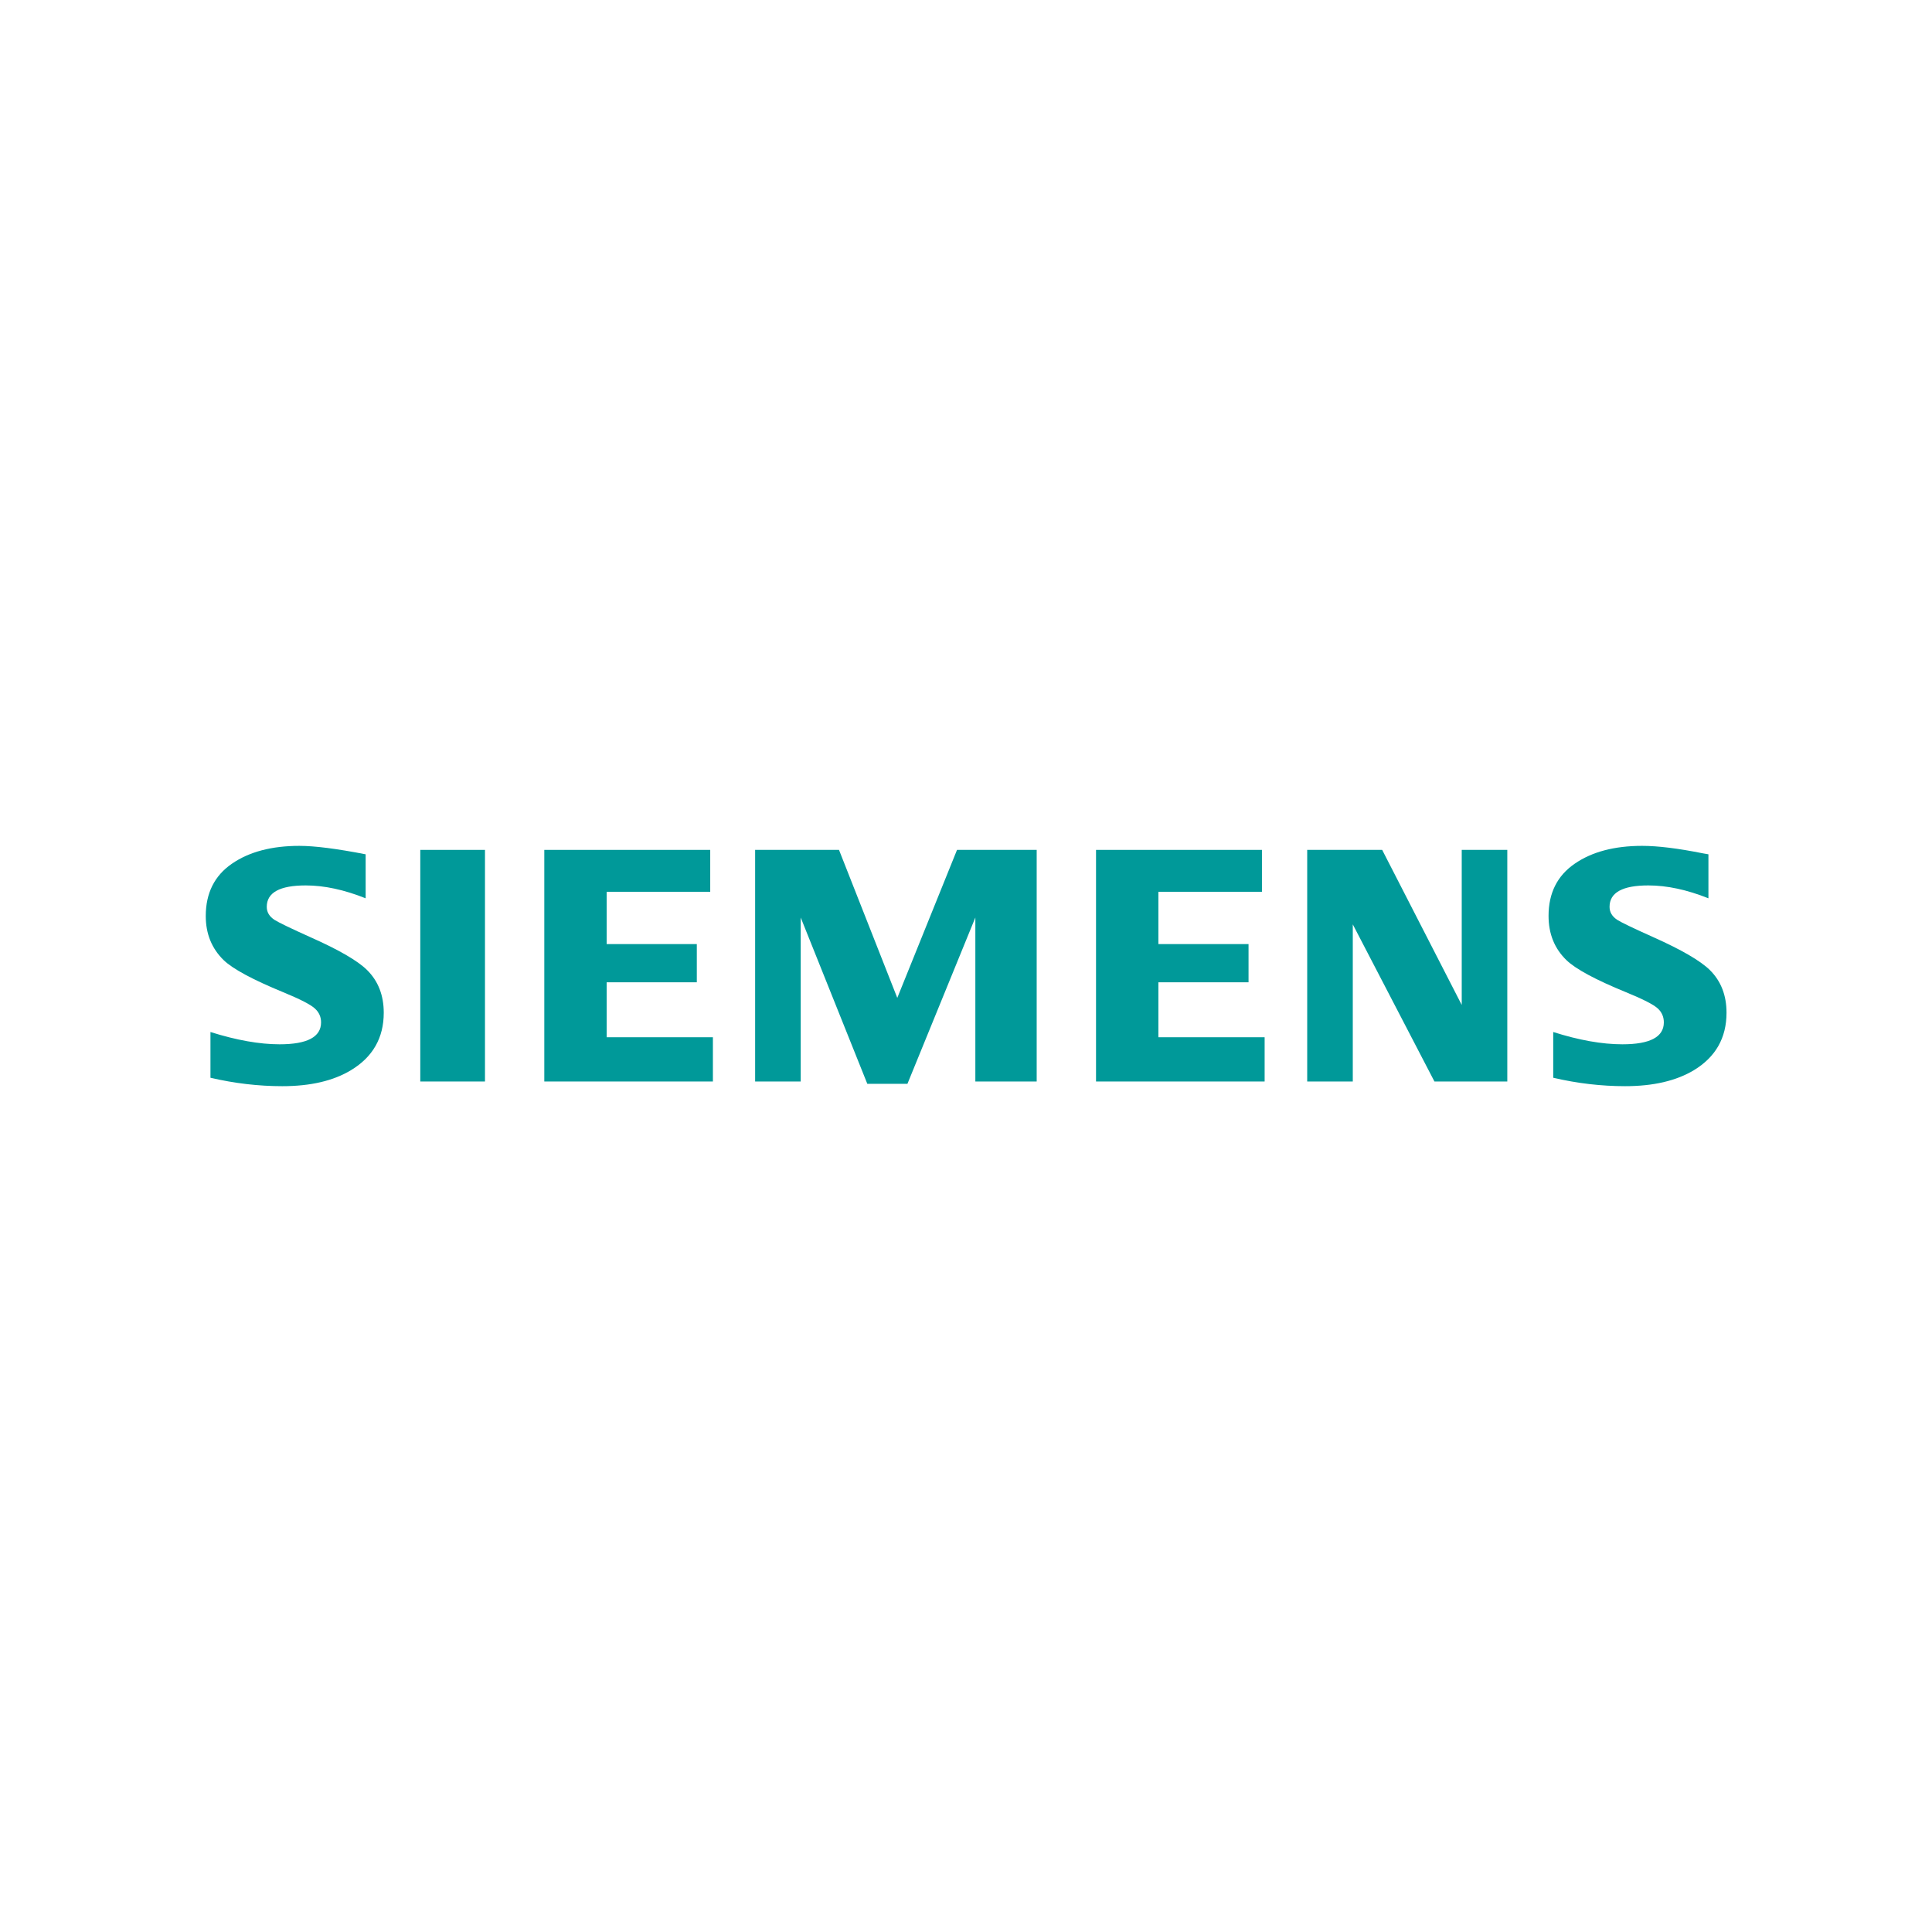 <svg xmlns:dc="http://purl.org/dc/elements/1.1/" xmlns:cc="http://creativecommons.org/ns#" xmlns:rdf="http://www.w3.org/1999/02/22-rdf-syntax-ns#" xmlns:svg="http://www.w3.org/2000/svg" xmlns="http://www.w3.org/2000/svg" xmlns:sodipodi="http://sodipodi.sourceforge.net/DTD/sodipodi-0.dtd" xmlns:inkscape="http://www.inkscape.org/namespaces/inkscape" x="0px" y="0px" width="700" height="700" viewBox="0 0 700 700" xml:space="preserve" id="svg22" sodipodi:docname="siemens-logo.svg" inkscape:version="0.92.4 (5da689c313, 2019-01-14)" inkscape:export-filename="G:\Users\suitedoalex\sites\siemens-logo-0.png" inkscape:export-xdpi="561.73712" inkscape:export-ydpi="561.73712"><defs id="defs26"></defs><g id="BoundingBox" transform="matrix(0.551,0,0,0.551,74.551,306.204)" inkscape:export-filename="G:\Users\suitedoalex\sites\siemens-logo-4.png" inkscape:export-xdpi="69.704346" inkscape:export-ydpi="69.704346">	<polygon style="fill:none" points="1000,0 0,0 0,159 1000,159 " id="polygon2"></polygon></g><g id="SIEMENS" transform="matrix(0.551,0,0,0.551,74.551,306.442)" inkscape:export-filename="G:\Users\suitedoalex\sites\siemens-logo-4.png" inkscape:export-xdpi="69.704346" inkscape:export-ydpi="69.704346">	<g id="g19">		<path style="clip-rule:evenodd;fill:#009999;fill-rule:evenodd" d="M 3.086,152.537 V 122.46 c 17.119,5.388 32.267,8.082 45.444,8.082 18.193,0 27.291,-4.809 27.291,-14.42 0,-3.583 -1.324,-6.594 -3.978,-9.032 C 69.129,104.504 62.178,100.919 51.008,96.326 30.966,88.085 17.897,81.057 11.818,75.244 3.939,67.571 0,57.895 0,46.202 0,31.144 5.74,19.667 17.212,11.78 28.557,3.962 43.33,0.057 61.554,0.057 c 10.041,0 24.574,1.848 43.583,5.549 V 34.539 C 90.993,28.889 77.864,26.07 65.734,26.07 c -17.081,0 -25.621,4.69 -25.621,14.091 0,3.514 1.72,6.38 5.165,8.602 2.865,1.798 10.759,5.596 23.665,11.406 18.583,8.253 30.954,15.427 37.118,21.529 7.314,7.238 10.978,16.604 10.978,28.084 0,16.501 -7.177,29.088 -21.521,37.761 -11.621,7.033 -26.69,10.535 -45.198,10.535 -15.63,0 -31.378,-1.841 -47.234,-5.541 z" id="path5" inkscape:connector-curvature="0"></path>		<polygon style="clip-rule:evenodd;fill:#009999;fill-rule:evenodd" points="141.063,155.001 141.063,2.704 183.603,2.704 183.603,155.001 " id="polygon7"></polygon>		<polygon style="clip-rule:evenodd;fill:#009999;fill-rule:evenodd" points="263.616,89.765 263.616,125.906 333.476,125.906 333.476,155.001 222.616,155.001 222.616,2.704 331.721,2.704 331.721,30.25 263.616,30.25 263.616,64.639 322.898,64.639 322.898,89.765 " id="polygon9"></polygon>		<polygon style="clip-rule:evenodd;fill:#009999;fill-rule:evenodd" points="506.056,47.171 461.392,156.547 435.023,156.547 391.219,47.171 391.219,155.001 361.247,155.001 361.247,2.704 416.402,2.704 454.721,100.015 494.001,2.704 546.39,2.704 546.39,155.001 506.056,155.001 " id="polygon11"></polygon>		<polygon style="clip-rule:evenodd;fill:#009999;fill-rule:evenodd" points="626.415,89.765 626.415,125.906 696.28,125.906 696.28,155.001 585.411,155.001 585.411,2.704 694.514,2.704 694.514,30.25 626.415,30.25 626.415,64.639 685.695,64.639 685.695,89.765 " id="polygon13"></polygon>		<polygon style="clip-rule:evenodd;fill:#009999;fill-rule:evenodd" points="754.247,51.678 754.247,155.001 724.271,155.001 724.271,2.704 773.575,2.704 825.883,104.655 825.883,2.704 855.847,2.704 855.847,155.001 807.943,155.001 " id="polygon15"></polygon>		<path style="clip-rule:evenodd;fill:#009999;fill-rule:evenodd" d="M 886.047,152.537 V 122.46 c 16.974,5.388 32.12,8.082 45.452,8.082 18.195,0 27.282,-4.809 27.282,-14.42 0,-3.583 -1.289,-6.594 -3.854,-9.032 -2.728,-2.586 -9.708,-6.171 -20.945,-10.764 C 914,88.153 900.918,81.128 894.783,75.244 886.908,67.639 882.976,57.927 882.976,46.098 c 0,-14.993 5.726,-26.432 17.21,-34.319 11.328,-7.818 26.118,-11.723 44.344,-11.723 10.247,0 23.525,1.627 39.81,4.896 l 3.761,0.653 v 28.933 c -14.146,-5.65 -27.313,-8.469 -39.508,-8.469 -17.016,0 -25.503,4.69 -25.503,14.091 0,3.514 1.711,6.38 5.147,8.602 2.73,1.729 10.656,5.529 23.778,11.406 18.442,8.253 30.787,15.427 37.005,21.529 7.325,7.238 10.98,16.604 10.98,28.084 0,16.501 -7.135,29.088 -21.406,37.761 -11.689,7.033 -26.796,10.535 -45.301,10.535 -15.647,0.001 -31.402,-1.84 -47.246,-5.54 z" id="path17" inkscape:connector-curvature="0"></path>	</g></g></svg>